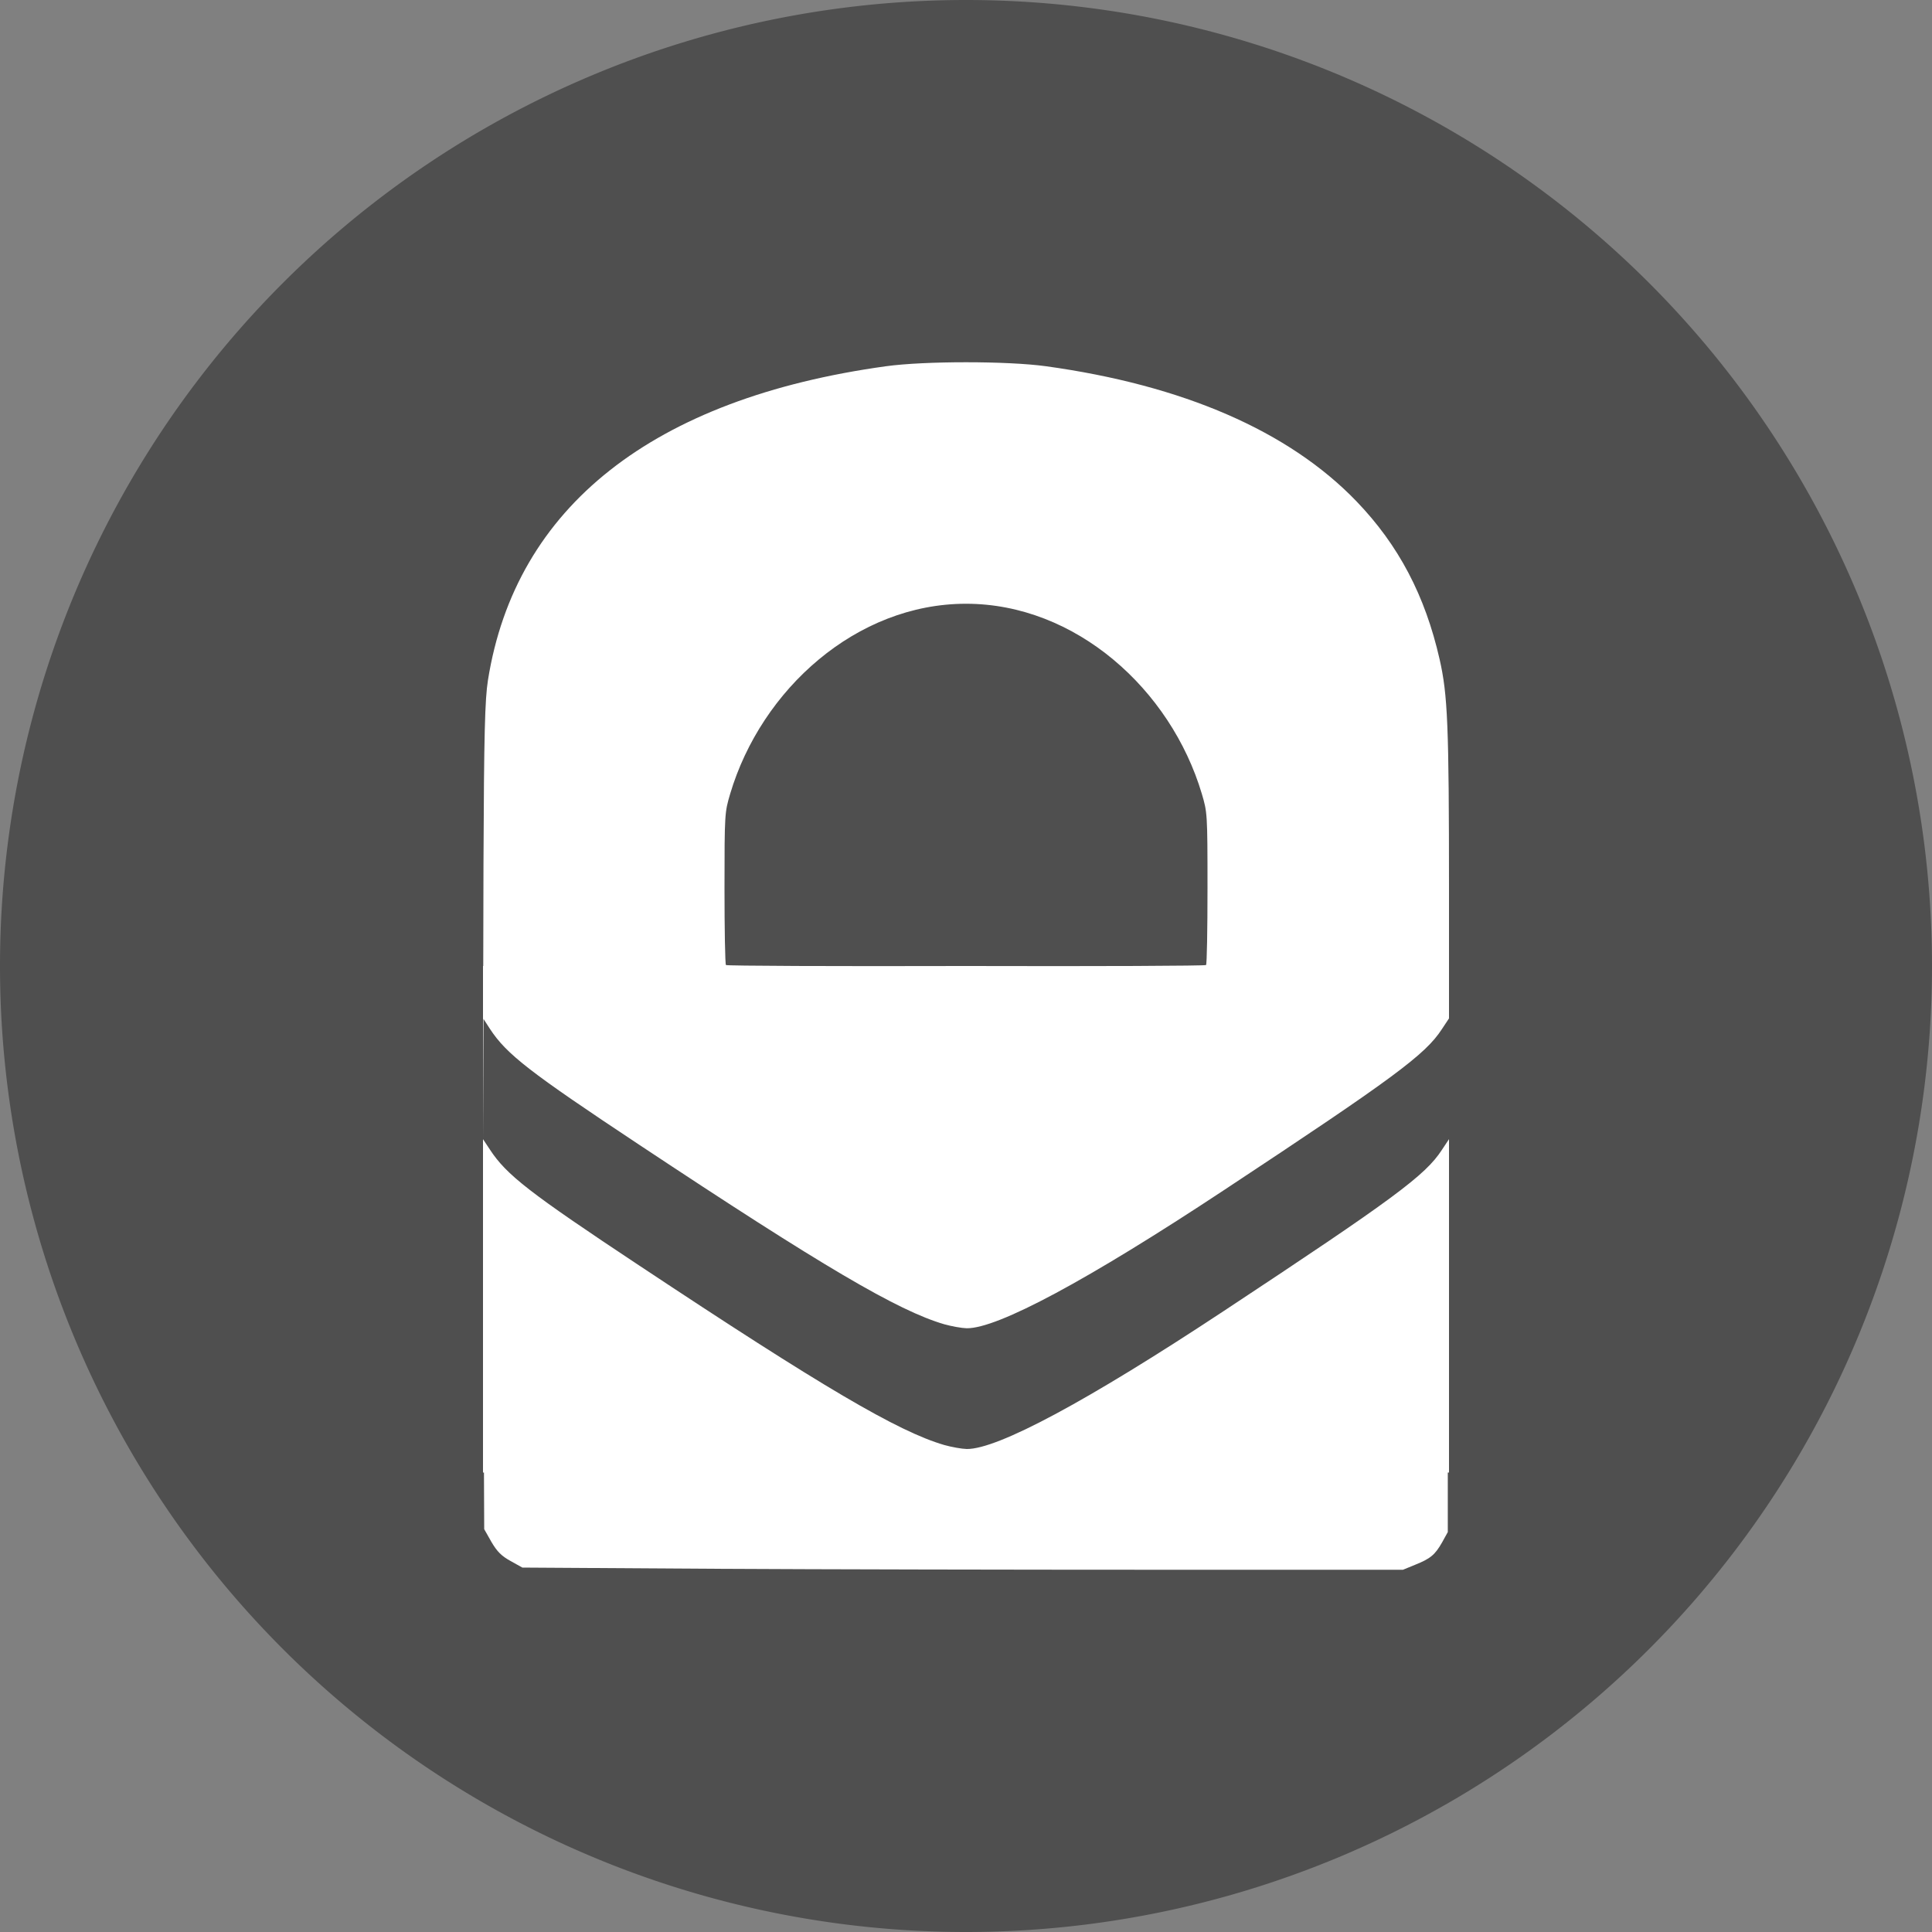 <svg xmlns="http://www.w3.org/2000/svg" width="16" height="16" version="1">
 <rect width="100%" height="100%" fill="#808080" stroke="none"/>
 <path style="fill:#4f4f4f" d="M 16,8 A 8,8 0 0 1 8,16 8,8 0 0 1 0,8 8,8 0 0 1 8,0 8,8 0 0 1 16,8 Z"/>
 <path style="fill:#ffffff" d="M 8 3 C 7.749 3 7.498 3.011 7.338 3.033 C 5.409 3.299 4.269 4.197 4.041 5.633 C 4.016 5.791 4.008 6.073 4.004 7.152 L 4.002 8 L 4 8 L 4 8.434 L 4 9.434 L 4.004 8.438 L 4.057 8.52 C 4.195 8.731 4.385 8.878 5.293 9.48 C 6.811 10.487 7.436 10.855 7.82 10.967 C 7.881 10.984 7.964 10.999 8.006 11 C 8.261 11.003 9.006 10.603 10.135 9.857 C 11.543 8.927 11.804 8.734 11.941 8.523 L 12 8.434 L 12 8.377 L 12 8 L 12 7.377 C 12 5.998 11.989 5.754 11.922 5.459 C 11.802 4.932 11.583 4.515 11.234 4.152 C 10.674 3.57 9.799 3.19 8.662 3.033 C 8.502 3.011 8.251 3 8 3 z M 4 9.434 L 4 12.195 L 4.008 12.195 L 4.01 12.664 L 4.07 12.77 C 4.117 12.85 4.153 12.886 4.229 12.928 L 4.326 12.982 L 5.92 12.992 C 6.796 12.997 8.437 13 9.566 13 L 11.619 13 L 11.719 12.959 C 11.846 12.908 11.884 12.877 11.943 12.773 L 11.99 12.688 L 11.99 12.195 L 12 12.195 L 12 9.434 L 11.941 9.523 C 11.804 9.734 11.543 9.927 10.135 10.857 C 9.006 11.603 8.261 12.003 8.006 12 C 7.964 11.999 7.881 11.984 7.82 11.967 C 7.436 11.855 6.811 11.487 5.293 10.48 C 4.385 9.878 4.195 9.731 4.057 9.52 L 4 9.434 z M 8 5 C 8.907 5 9.695 5.708 9.953 6.574 C 9.998 6.727 10 6.733 10 7.354 C 10 7.698 9.995 7.985 9.988 7.992 C 9.982 7.999 9.091 8.003 8 8 C 6.909 8.003 6.018 7.999 6.012 7.992 C 6.005 7.985 6 7.698 6 7.354 C 6 6.733 6.002 6.727 6.047 6.574 C 6.305 5.708 7.093 5 8 5 z"/>
</svg>
